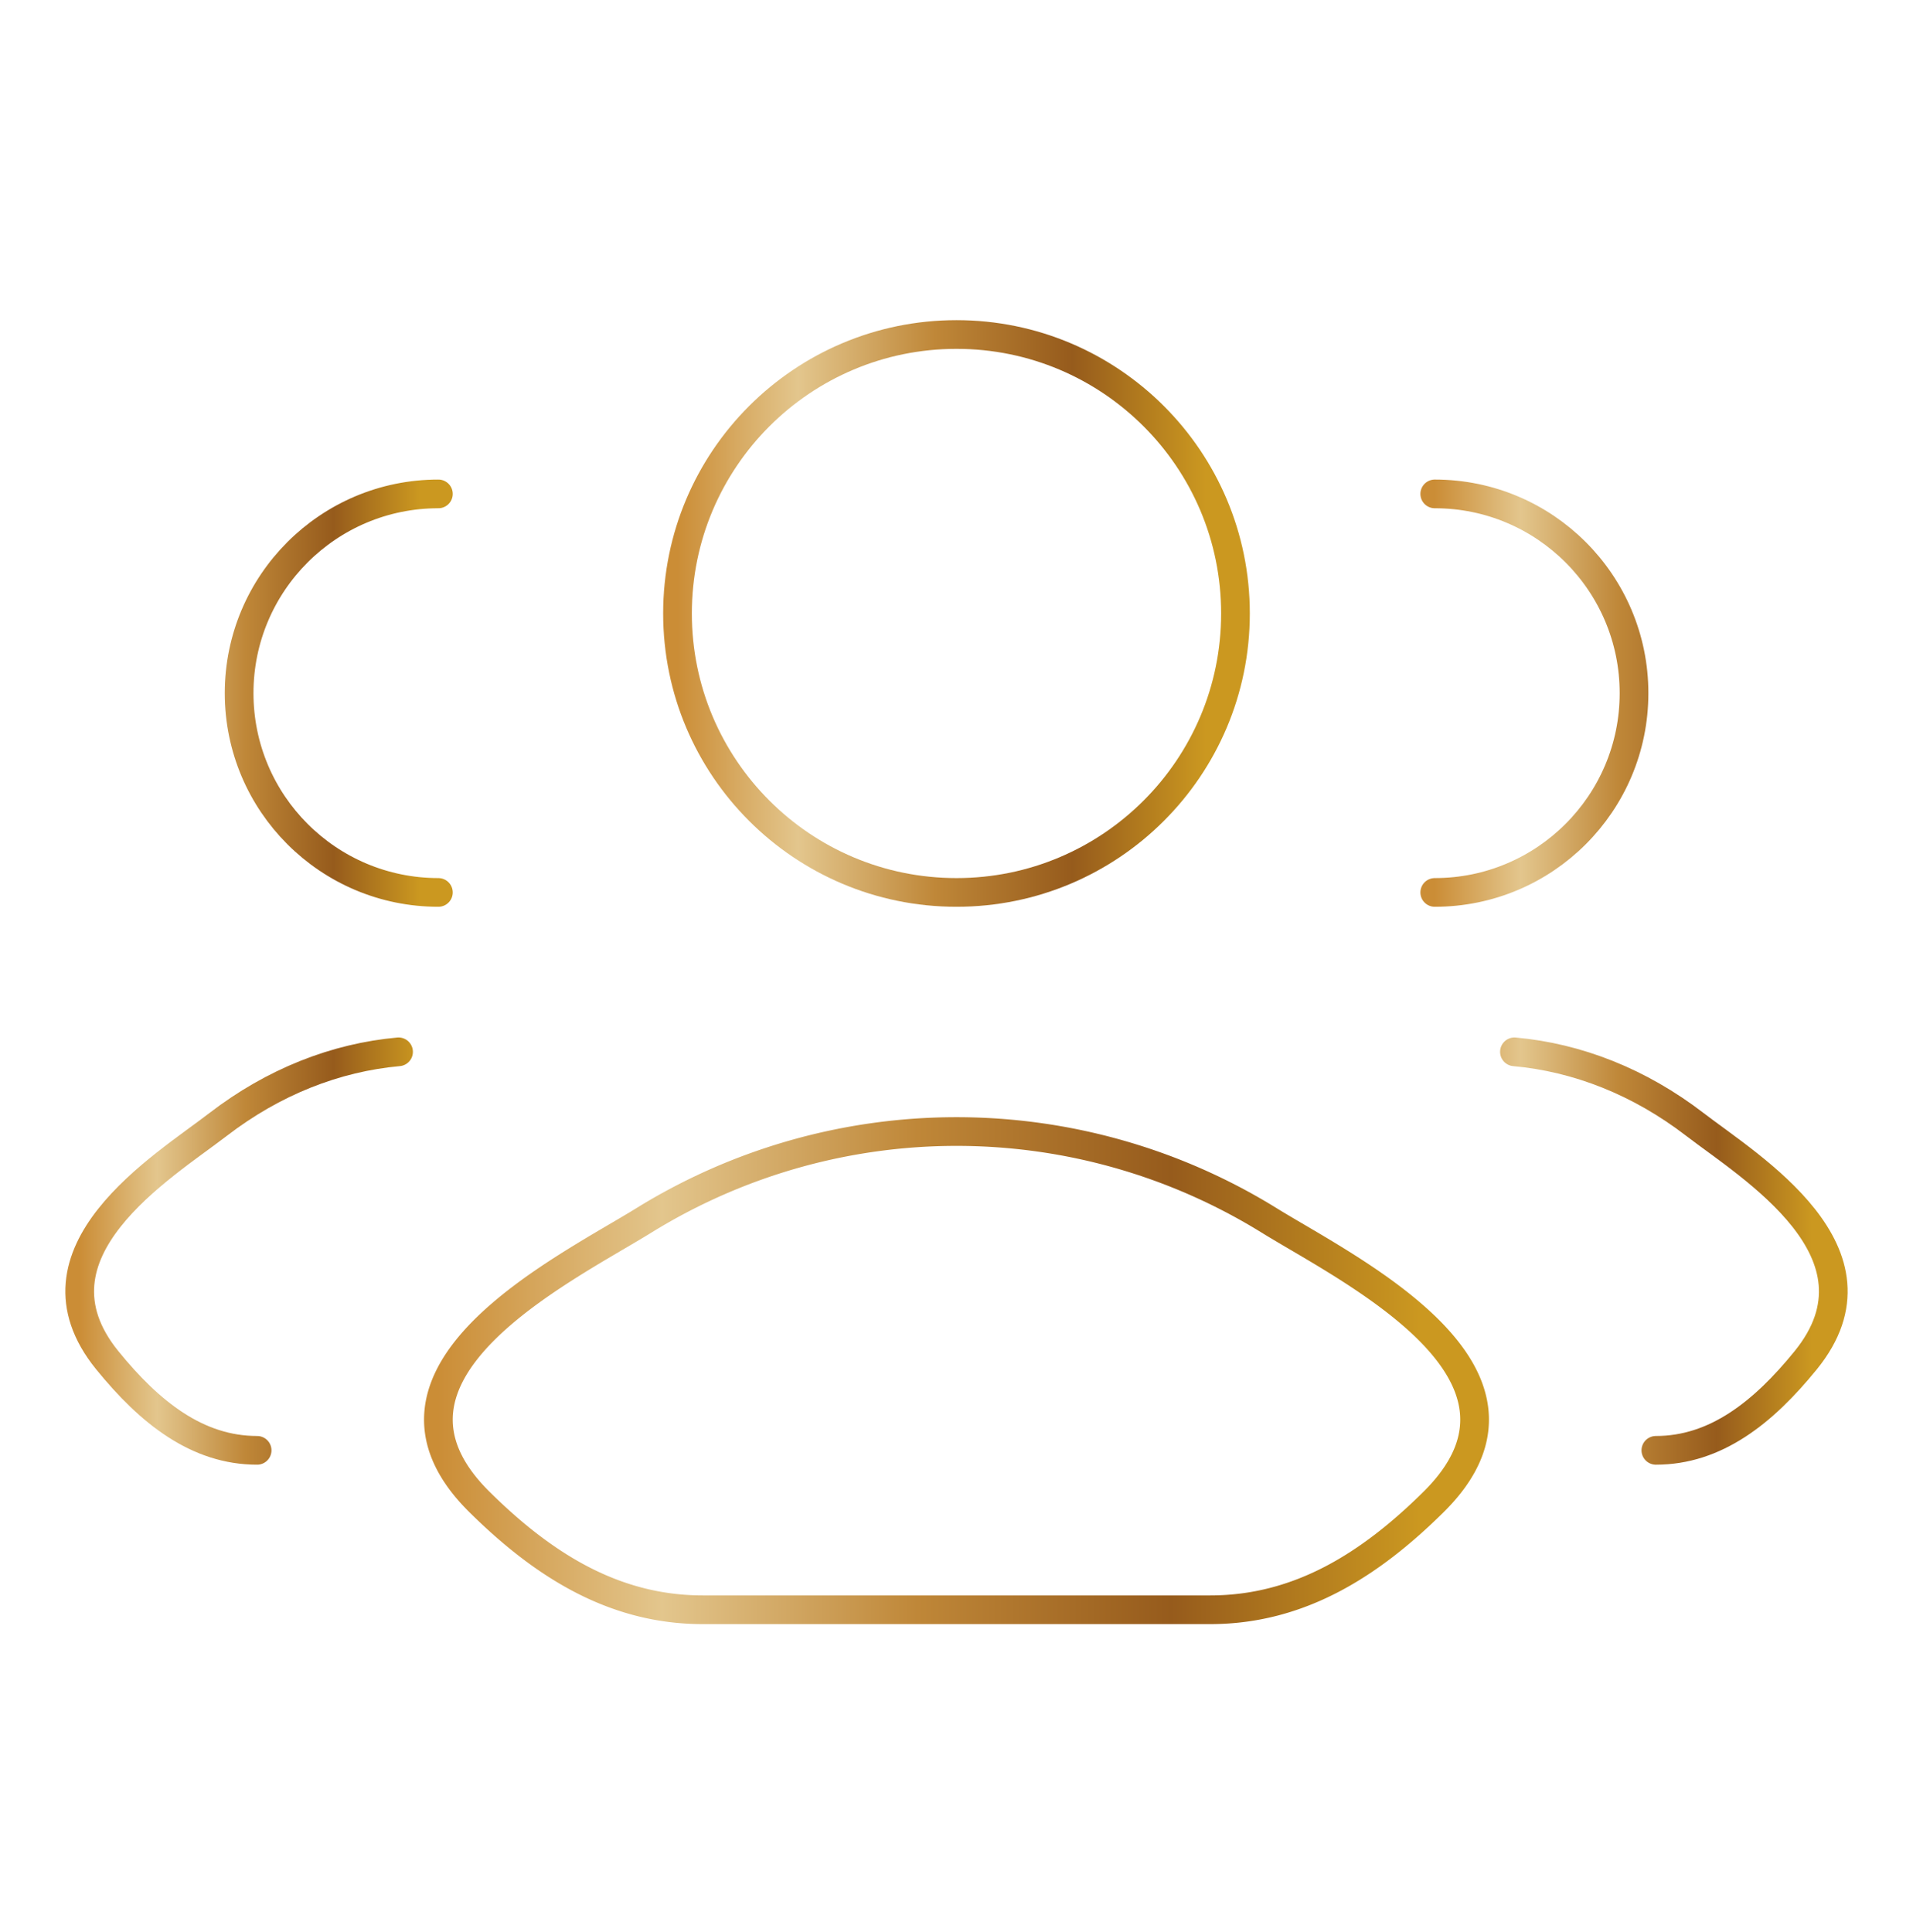 <svg width="100" height="101" fill="none" xmlns="http://www.w3.org/2000/svg"><path d="M86.558 75.82c3.122 0 5.606-1.964 7.836-4.712 4.564-5.624-2.93-10.118-5.788-12.319-2.906-2.237-6.15-3.505-9.44-3.802M75 46.654c5.753 0 10.417-4.664 10.417-10.417S80.753 25.82 75 25.82" stroke="url(#paint0_linear_7967_2305)" stroke-width="1.5" stroke-linecap="round"/><path d="M13.441 75.82c-3.122 0-5.605-1.964-7.835-4.712-4.564-5.624 2.93-10.118 5.788-12.319 2.906-2.237 6.15-3.505 9.44-3.802m2.082-8.333c-5.753 0-10.416-4.664-10.416-10.417S17.163 25.82 22.916 25.82" stroke="url(#paint1_linear_7967_2305)" stroke-width="1.5" stroke-linecap="round"/><path d="M33.682 63.784c-4.257 2.632-15.42 8.008-8.62 14.734 3.32 3.286 7.02 5.636 11.67 5.636h26.536c4.65 0 8.35-2.35 11.67-5.636 6.8-6.726-4.363-12.102-8.62-14.734a31.069 31.069 0 00-32.636 0z" stroke="url(#paint2_linear_7967_2305)" stroke-width="1.5" stroke-linecap="round" stroke-linejoin="round"/><path d="M64.583 32.07c0 8.054-6.529 14.584-14.583 14.584s-14.584-6.53-14.584-14.584c0-8.054 6.53-14.583 14.584-14.583 8.054 0 14.583 6.53 14.583 14.583z" stroke="url(#paint3_linear_7967_2305)" stroke-width="1.5"/><defs><linearGradient id="paint0_linear_7967_2305" x1="75" y1="50.82" x2="95.833" y2="50.82" gradientUnits="userSpaceOnUse"><stop stop-color="#CB8D36"/><stop offset=".216" stop-color="#E3C68D"/><stop offset=".462" stop-color="#BF8738"/><stop offset=".707" stop-color="#965B1C"/><stop offset=".947" stop-color="#CB9820"/></linearGradient><linearGradient id="paint1_linear_7967_2305" x1="4.167" y1="50.82" x2="22.916" y2="50.82" gradientUnits="userSpaceOnUse"><stop stop-color="#CB8D36"/><stop offset=".216" stop-color="#E3C68D"/><stop offset=".462" stop-color="#BF8738"/><stop offset=".707" stop-color="#965B1C"/><stop offset=".947" stop-color="#CB9820"/></linearGradient><linearGradient id="paint2_linear_7967_2305" x1="22.916" y1="71.654" x2="77.083" y2="71.654" gradientUnits="userSpaceOnUse"><stop stop-color="#CB8D36"/><stop offset=".216" stop-color="#E3C68D"/><stop offset=".462" stop-color="#BF8738"/><stop offset=".707" stop-color="#965B1C"/><stop offset=".947" stop-color="#CB9820"/></linearGradient><linearGradient id="paint3_linear_7967_2305" x1="35.416" y1="32.07" x2="64.583" y2="32.07" gradientUnits="userSpaceOnUse"><stop stop-color="#CB8D36"/><stop offset=".216" stop-color="#E3C68D"/><stop offset=".462" stop-color="#BF8738"/><stop offset=".707" stop-color="#965B1C"/><stop offset=".947" stop-color="#CB9820"/></linearGradient></defs></svg>